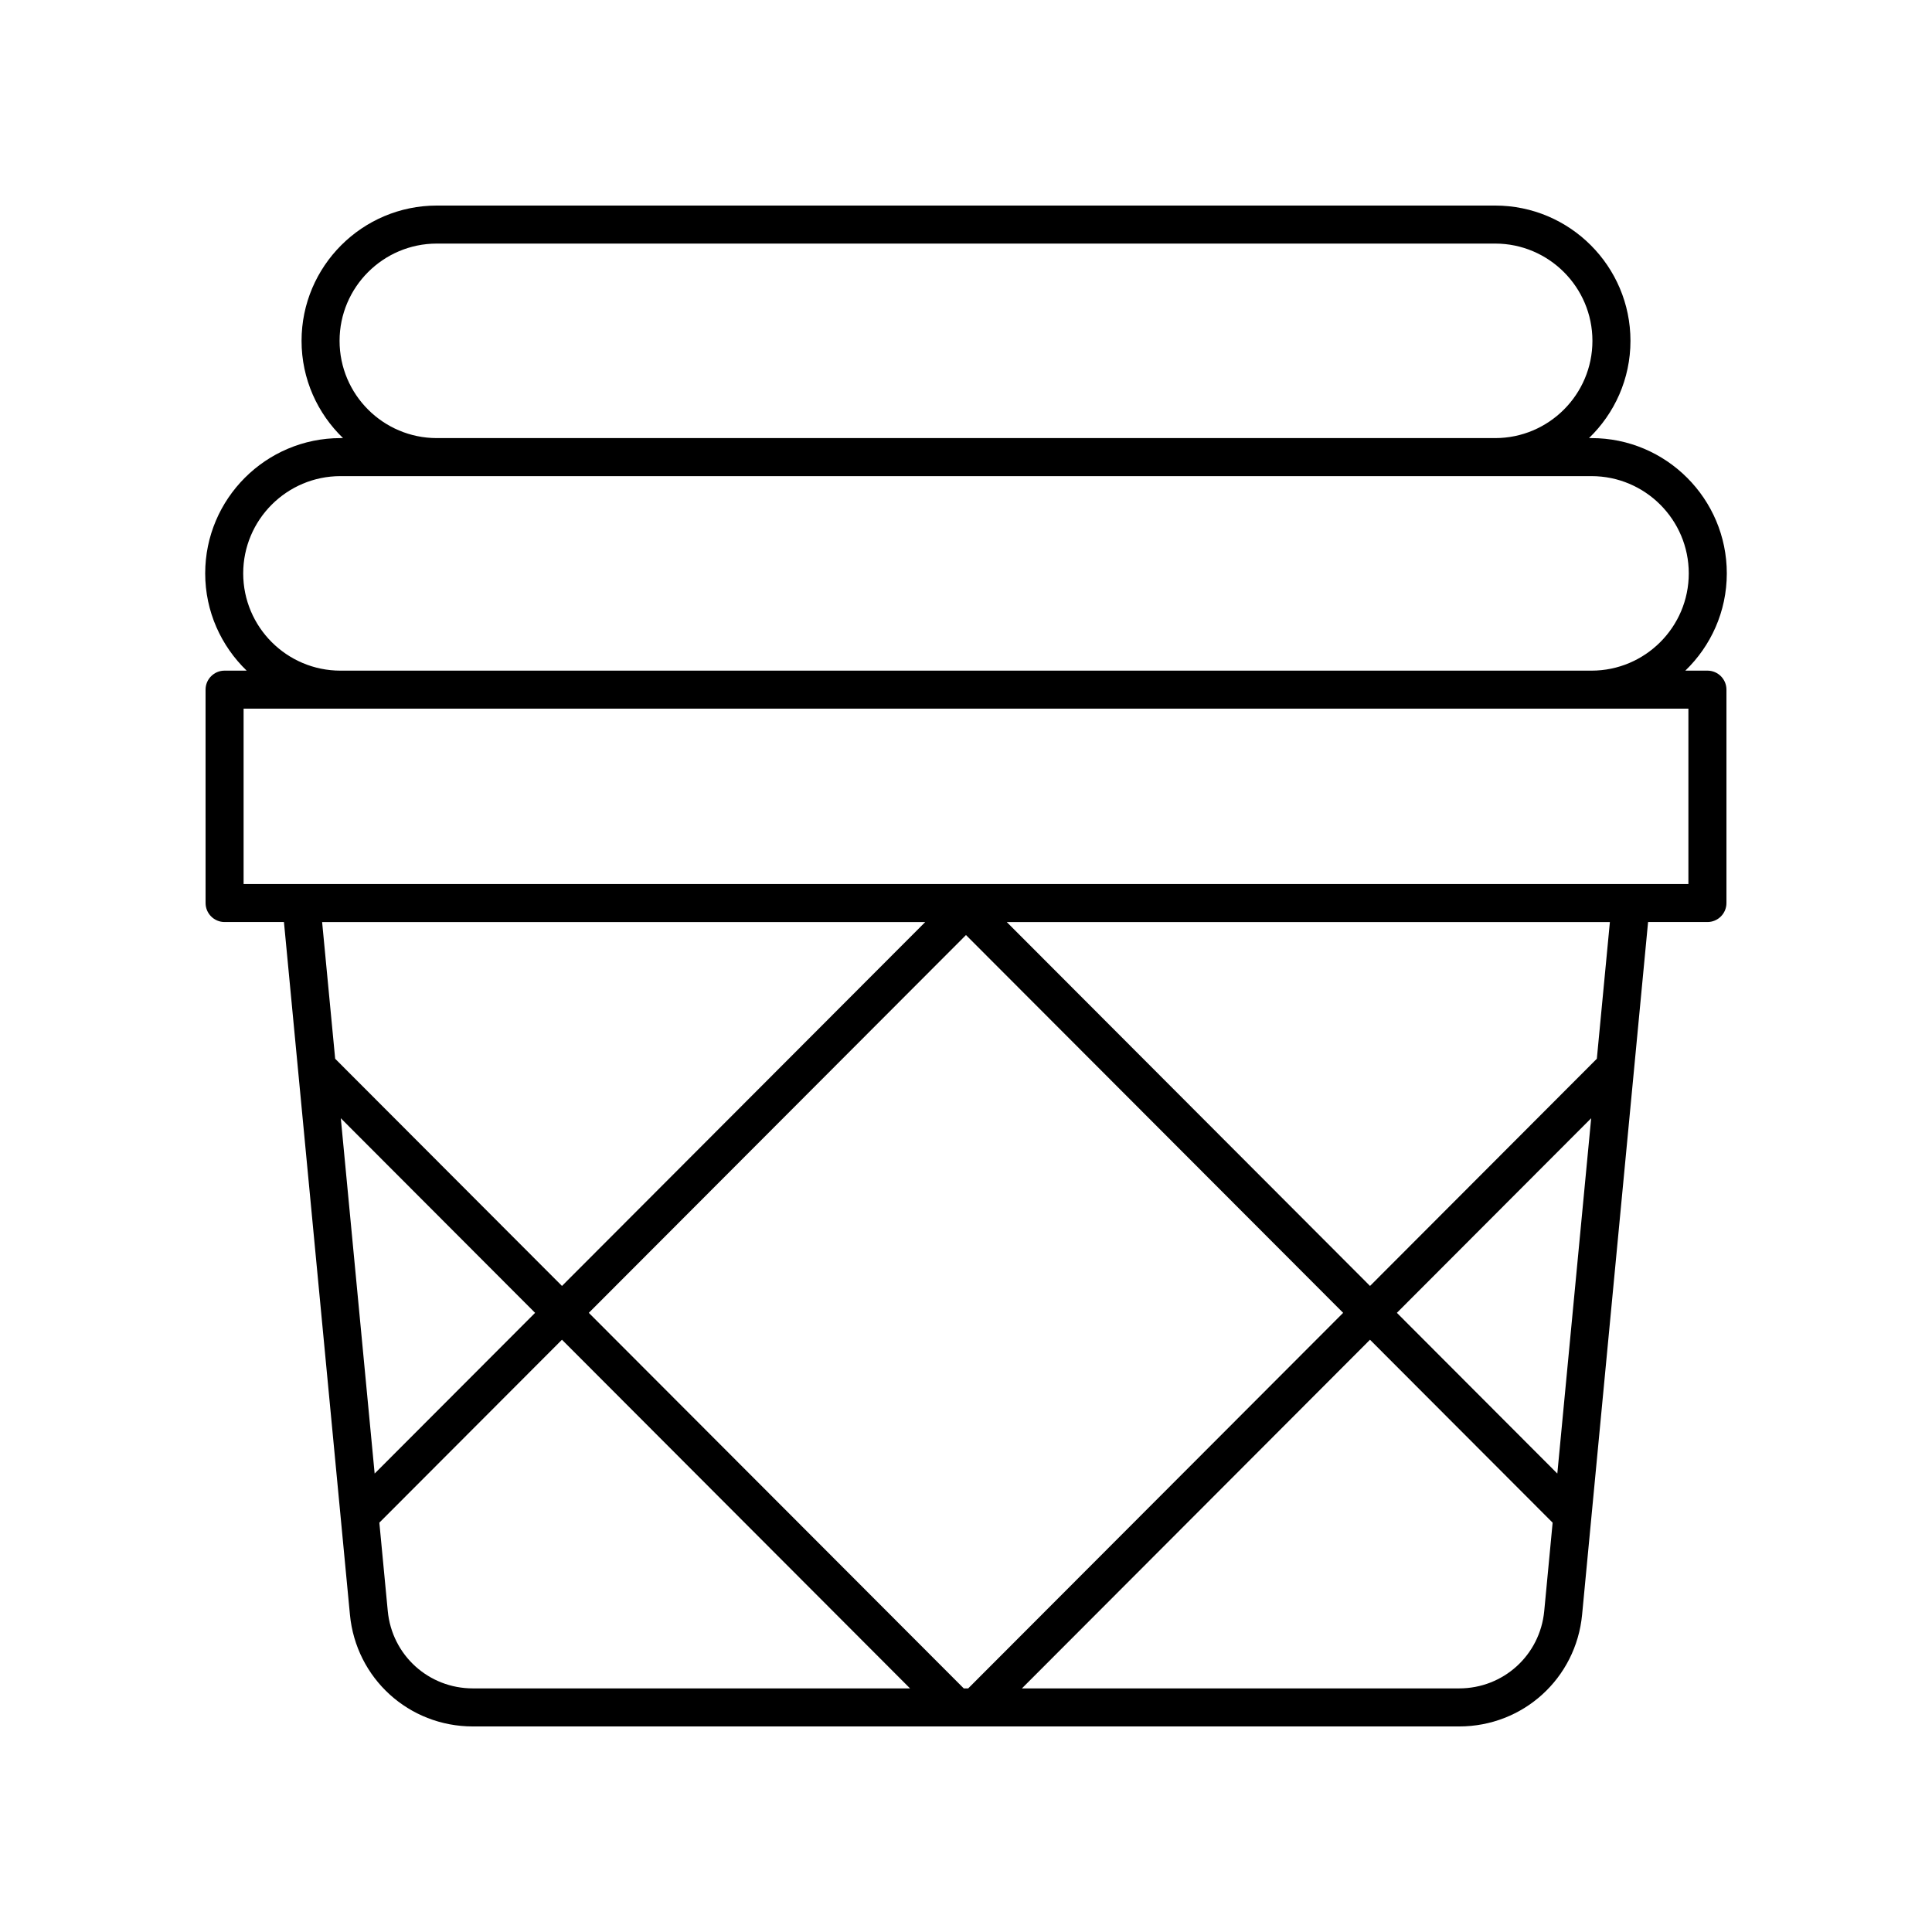<?xml version="1.0" encoding="UTF-8"?>
<!-- Uploaded to: ICON Repo, www.svgrepo.com, Generator: ICON Repo Mixer Tools -->
<svg fill="#000000" width="800px" height="800px" version="1.1" viewBox="144 144 512 512" xmlns="http://www.w3.org/2000/svg">
 <path d="m565.77 260.1h-0.672c6.762-6.523 10.992-15.656 10.992-25.773 0-19.77-16.082-35.852-35.852-35.852h-280.47c-19.77 0-35.852 16.082-35.852 35.852 0 10.117 4.231 19.25 10.992 25.773h-0.676c-19.77 0-35.852 16.082-35.852 35.852 0 10.117 4.231 19.25 10.992 25.777l-5.856-0.004c-2.781 0-5.039 2.254-5.039 5.039l0.004 56.543c0 2.781 2.254 5.039 5.039 5.039h15.73l17.488 183.55c1.605 16.891 15.613 29.629 32.582 29.629h261.37c16.965 0 30.977-12.738 32.586-29.629l17.484-183.55h15.73c2.781 0 5.039-2.254 5.039-5.039v-56.543c0-2.781-2.254-5.039-5.039-5.039h-5.859c6.762-6.523 10.992-15.66 10.992-25.777 0-19.77-16.082-35.848-35.852-35.848zm-331.78-25.773c0-14.215 11.562-25.777 25.773-25.777h280.47c14.215 0 25.777 11.562 25.777 25.777 0 14.211-11.562 25.773-25.777 25.773h-280.47c-14.211 0-25.773-11.562-25.773-25.773zm-4.625 154.02h159.84l-96.273 96.441-60.109-60.207zm4.953 51.996 51.488 51.574-42.52 42.59zm35 151.1c-11.742 0-21.441-8.816-22.555-20.508l-2.231-23.414 48.398-48.48 92.242 92.402zm130.09 0-99.367-99.527 99.957-100.12 99.953 100.12-99.367 99.527zm153.83-20.504c-1.117 11.688-10.812 20.504-22.559 20.504h-115.86l92.246-92.398 48.398 48.48zm3.469-36.43-42.52-42.594 51.492-51.574zm10.473-109.93-60.109 60.211-96.273-96.441h159.84zm24.266-92.777v46.473h-382.89v-46.469h25.676l331.54-0.004zm-25.68-10.074h-331.54c-14.211 0-25.773-11.562-25.773-25.777 0-14.211 11.562-25.773 25.773-25.773h331.54c14.215 0 25.777 11.562 25.777 25.773 0.004 14.215-11.559 25.777-25.773 25.777z"/>
</svg>